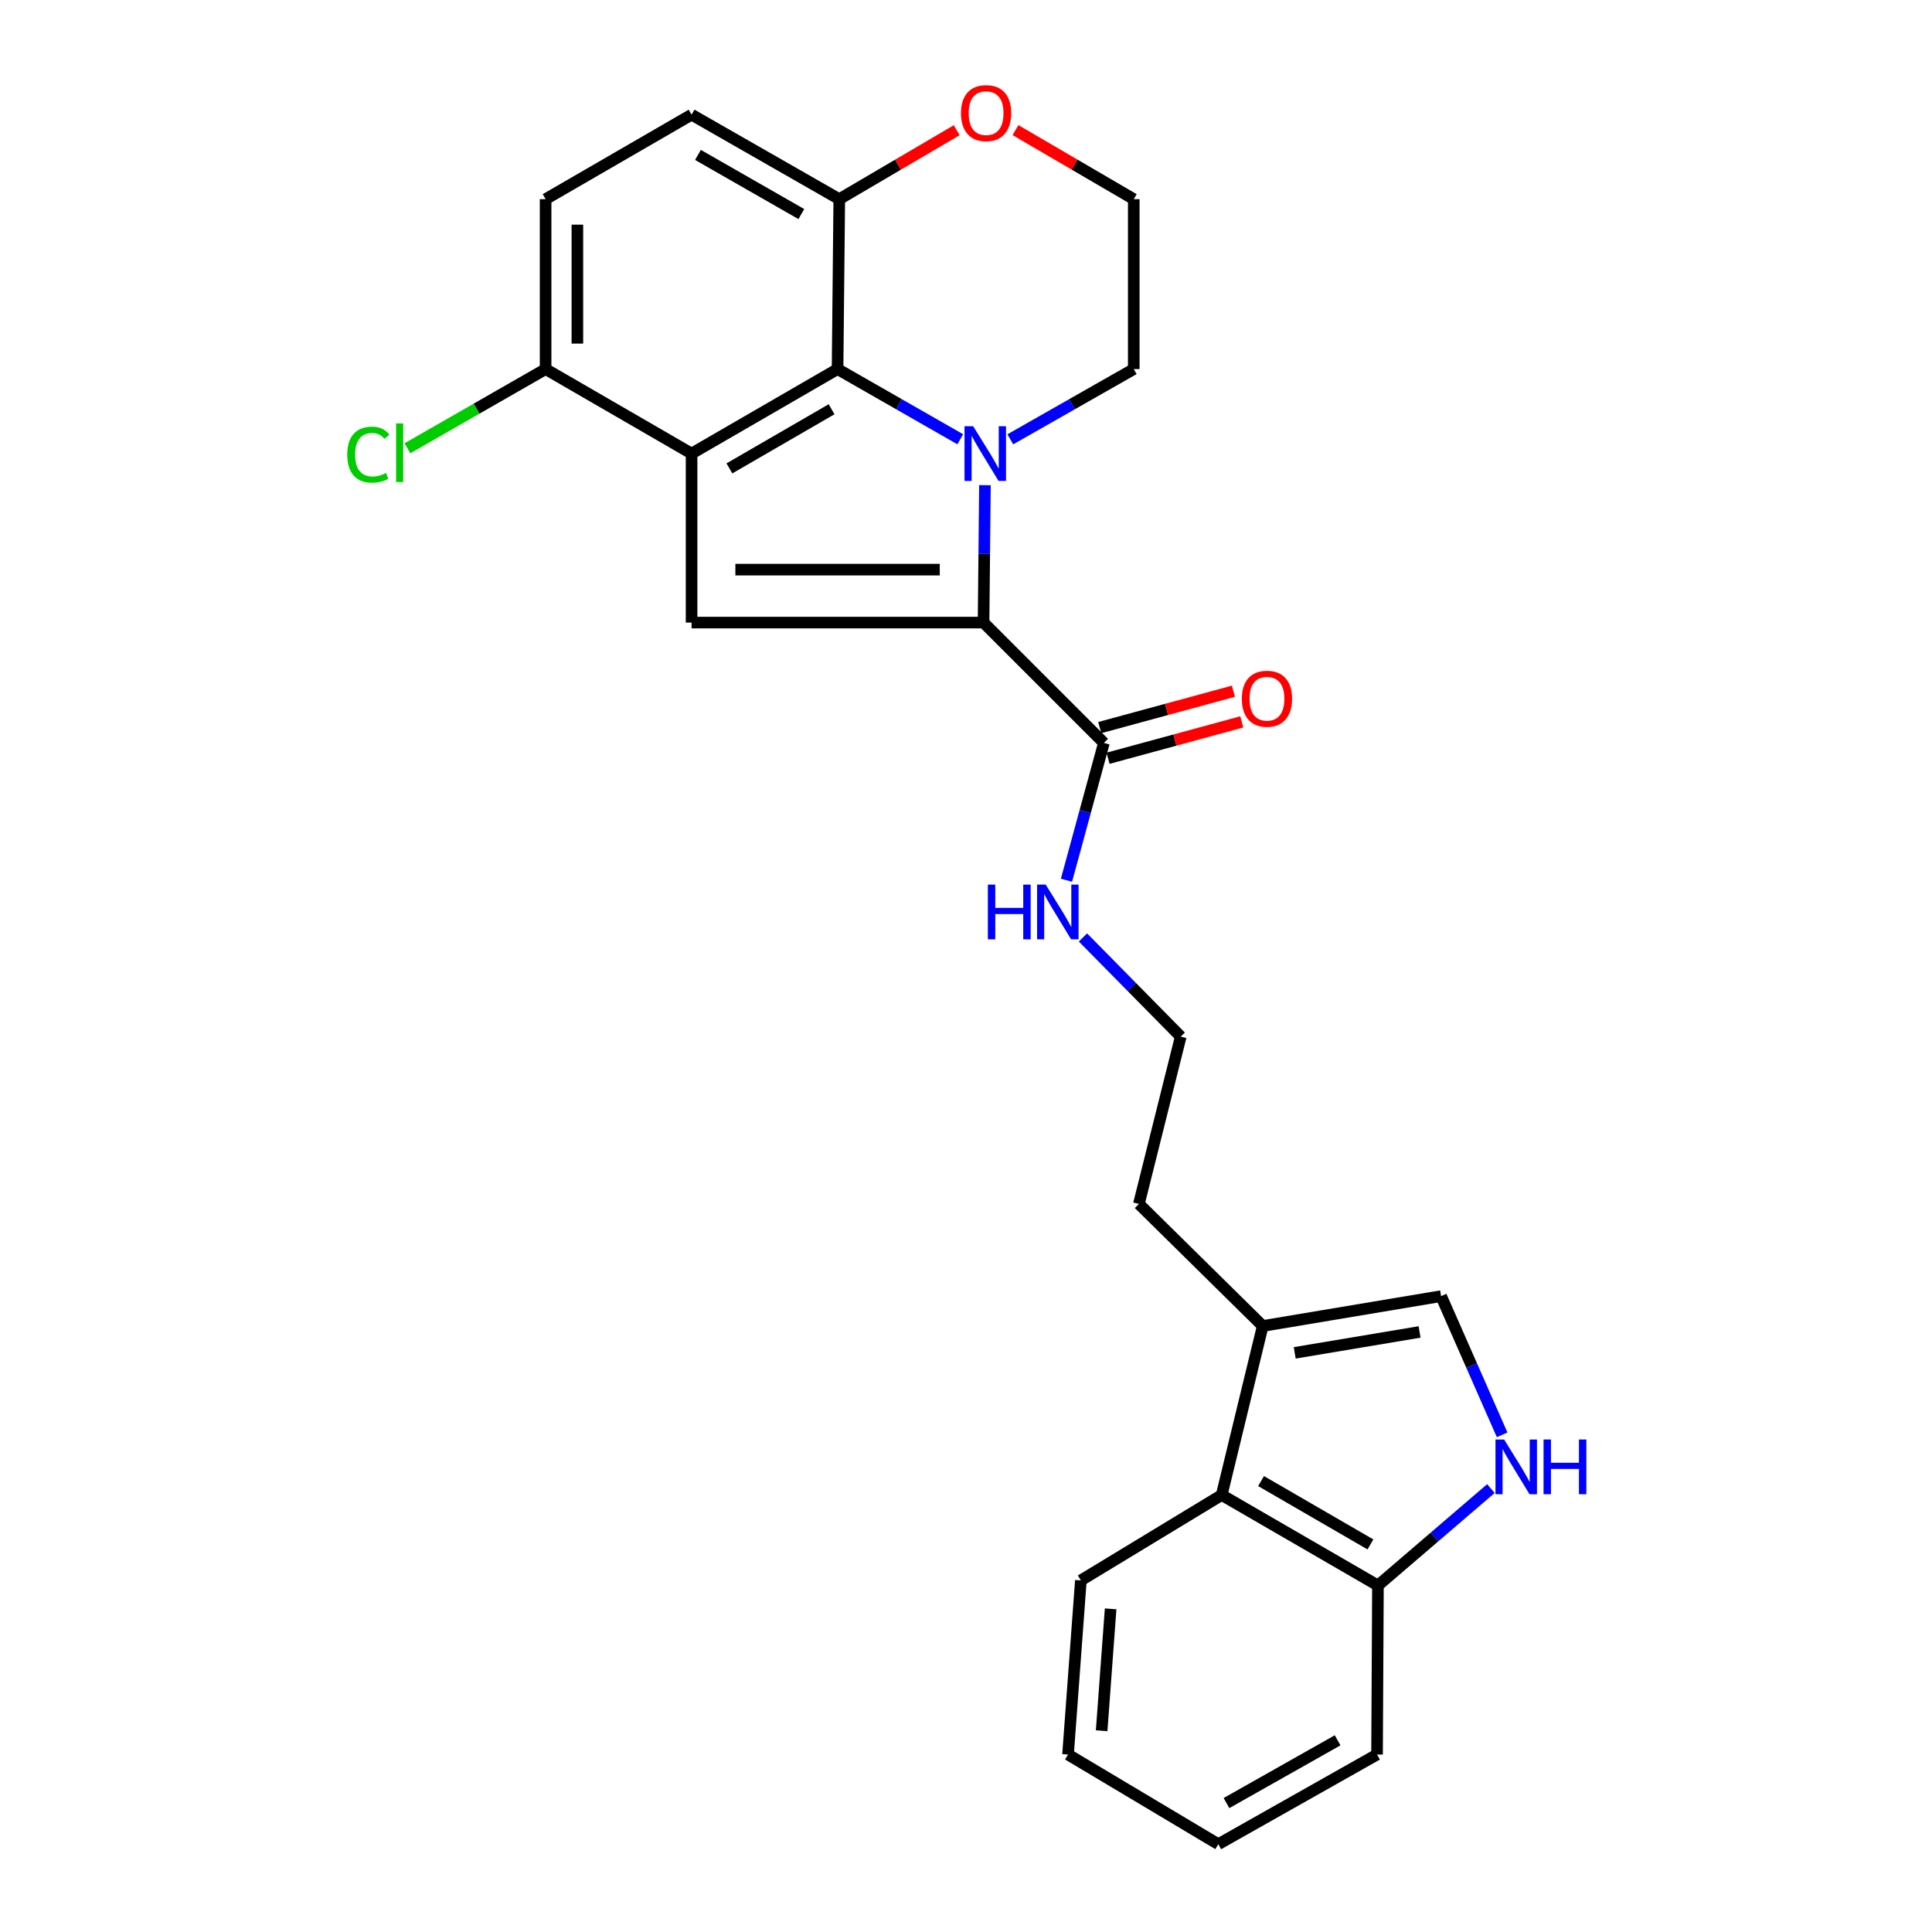 <?xml version='1.0' encoding='iso-8859-1'?>
<svg version='1.1' baseProfile='full'
              xmlns='http://www.w3.org/2000/svg'
                      xmlns:rdkit='http://www.rdkit.org/xml'
                      xmlns:xlink='http://www.w3.org/1999/xlink'
                  xml:space='preserve'
width='1000px' height='1000px' viewBox='0 0 1000 1000'>
<!-- END OF HEADER -->
<rect style='opacity:1.0;fill:#FFFFFF;stroke:none' width='1000' height='1000' x='0' y='0'> </rect>
<path class='bond-0' d='M 509.805,251.118 L 509.445,286.684' style='fill:none;fill-rule:evenodd;stroke:#0000FF;stroke-width:6px;stroke-linecap:butt;stroke-linejoin:miter;stroke-opacity:1' />
<path class='bond-0' d='M 509.445,286.684 L 509.085,322.25' style='fill:none;fill-rule:evenodd;stroke:#000000;stroke-width:6px;stroke-linecap:butt;stroke-linejoin:miter;stroke-opacity:1' />
<path class='bond-2' d='M 497.029,227.367 L 465.274,209.202' style='fill:none;fill-rule:evenodd;stroke:#0000FF;stroke-width:6px;stroke-linecap:butt;stroke-linejoin:miter;stroke-opacity:1' />
<path class='bond-2' d='M 465.274,209.202 L 433.519,191.036' style='fill:none;fill-rule:evenodd;stroke:#000000;stroke-width:6px;stroke-linecap:butt;stroke-linejoin:miter;stroke-opacity:1' />
<path class='bond-17' d='M 522.922,227.402 L 554.878,209.219' style='fill:none;fill-rule:evenodd;stroke:#0000FF;stroke-width:6px;stroke-linecap:butt;stroke-linejoin:miter;stroke-opacity:1' />
<path class='bond-17' d='M 554.878,209.219 L 586.833,191.036' style='fill:none;fill-rule:evenodd;stroke:#000000;stroke-width:6px;stroke-linecap:butt;stroke-linejoin:miter;stroke-opacity:1' />
<path class='bond-3' d='M 509.085,322.25 L 357.963,322.25' style='fill:none;fill-rule:evenodd;stroke:#000000;stroke-width:6px;stroke-linecap:butt;stroke-linejoin:miter;stroke-opacity:1' />
<path class='bond-3' d='M 486.416,294.841 L 380.632,294.841' style='fill:none;fill-rule:evenodd;stroke:#000000;stroke-width:6px;stroke-linecap:butt;stroke-linejoin:miter;stroke-opacity:1' />
<path class='bond-5' d='M 509.085,322.25 L 571.375,384.54' style='fill:none;fill-rule:evenodd;stroke:#000000;stroke-width:6px;stroke-linecap:butt;stroke-linejoin:miter;stroke-opacity:1' />
<path class='bond-1' d='M 357.963,234.771 L 433.519,191.036' style='fill:none;fill-rule:evenodd;stroke:#000000;stroke-width:6px;stroke-linecap:butt;stroke-linejoin:miter;stroke-opacity:1' />
<path class='bond-1' d='M 377.535,242.443 L 430.424,211.829' style='fill:none;fill-rule:evenodd;stroke:#000000;stroke-width:6px;stroke-linecap:butt;stroke-linejoin:miter;stroke-opacity:1' />
<path class='bond-9' d='M 357.963,234.771 L 282.407,191.036' style='fill:none;fill-rule:evenodd;stroke:#000000;stroke-width:6px;stroke-linecap:butt;stroke-linejoin:miter;stroke-opacity:1' />
<path class='bond-26' d='M 357.963,234.771 L 357.963,322.25' style='fill:none;fill-rule:evenodd;stroke:#000000;stroke-width:6px;stroke-linecap:butt;stroke-linejoin:miter;stroke-opacity:1' />
<path class='bond-10' d='M 433.519,191.036 L 434.406,103.091' style='fill:none;fill-rule:evenodd;stroke:#000000;stroke-width:6px;stroke-linecap:butt;stroke-linejoin:miter;stroke-opacity:1' />
<path class='bond-4' d='M 777.503,742.668 L 761.708,706.772' style='fill:none;fill-rule:evenodd;stroke:#0000FF;stroke-width:6px;stroke-linecap:butt;stroke-linejoin:miter;stroke-opacity:1' />
<path class='bond-4' d='M 761.708,706.772 L 745.912,670.877' style='fill:none;fill-rule:evenodd;stroke:#000000;stroke-width:6px;stroke-linecap:butt;stroke-linejoin:miter;stroke-opacity:1' />
<path class='bond-29' d='M 771.698,770.478 L 742.461,795.562' style='fill:none;fill-rule:evenodd;stroke:#0000FF;stroke-width:6px;stroke-linecap:butt;stroke-linejoin:miter;stroke-opacity:1' />
<path class='bond-29' d='M 742.461,795.562 L 713.223,820.646' style='fill:none;fill-rule:evenodd;stroke:#000000;stroke-width:6px;stroke-linecap:butt;stroke-linejoin:miter;stroke-opacity:1' />
<path class='bond-13' d='M 573.533,392.474 L 608.14,383.06' style='fill:none;fill-rule:evenodd;stroke:#000000;stroke-width:6px;stroke-linecap:butt;stroke-linejoin:miter;stroke-opacity:1' />
<path class='bond-13' d='M 608.14,383.06 L 642.747,373.646' style='fill:none;fill-rule:evenodd;stroke:#FF0000;stroke-width:6px;stroke-linecap:butt;stroke-linejoin:miter;stroke-opacity:1' />
<path class='bond-13' d='M 569.217,376.606 L 603.823,367.192' style='fill:none;fill-rule:evenodd;stroke:#000000;stroke-width:6px;stroke-linecap:butt;stroke-linejoin:miter;stroke-opacity:1' />
<path class='bond-13' d='M 603.823,367.192 L 638.43,357.778' style='fill:none;fill-rule:evenodd;stroke:#FF0000;stroke-width:6px;stroke-linecap:butt;stroke-linejoin:miter;stroke-opacity:1' />
<path class='bond-14' d='M 571.375,384.54 L 561.691,420.075' style='fill:none;fill-rule:evenodd;stroke:#000000;stroke-width:6px;stroke-linecap:butt;stroke-linejoin:miter;stroke-opacity:1' />
<path class='bond-14' d='M 561.691,420.075 L 552.007,455.61' style='fill:none;fill-rule:evenodd;stroke:#0000FF;stroke-width:6px;stroke-linecap:butt;stroke-linejoin:miter;stroke-opacity:1' />
<path class='bond-6' d='M 745.912,670.877 L 653.582,686.335' style='fill:none;fill-rule:evenodd;stroke:#000000;stroke-width:6px;stroke-linecap:butt;stroke-linejoin:miter;stroke-opacity:1' />
<path class='bond-6' d='M 734.778,689.415 L 670.147,700.236' style='fill:none;fill-rule:evenodd;stroke:#000000;stroke-width:6px;stroke-linecap:butt;stroke-linejoin:miter;stroke-opacity:1' />
<path class='bond-7' d='M 653.582,686.335 L 589.492,623.149' style='fill:none;fill-rule:evenodd;stroke:#000000;stroke-width:6px;stroke-linecap:butt;stroke-linejoin:miter;stroke-opacity:1' />
<path class='bond-8' d='M 653.582,686.335 L 632.35,773.814' style='fill:none;fill-rule:evenodd;stroke:#000000;stroke-width:6px;stroke-linecap:butt;stroke-linejoin:miter;stroke-opacity:1' />
<path class='bond-11' d='M 632.35,773.814 L 713.223,820.646' style='fill:none;fill-rule:evenodd;stroke:#000000;stroke-width:6px;stroke-linecap:butt;stroke-linejoin:miter;stroke-opacity:1' />
<path class='bond-11' d='M 652.722,766.607 L 709.333,799.39' style='fill:none;fill-rule:evenodd;stroke:#000000;stroke-width:6px;stroke-linecap:butt;stroke-linejoin:miter;stroke-opacity:1' />
<path class='bond-22' d='M 632.35,773.814 L 559.452,818.015' style='fill:none;fill-rule:evenodd;stroke:#000000;stroke-width:6px;stroke-linecap:butt;stroke-linejoin:miter;stroke-opacity:1' />
<path class='bond-18' d='M 282.407,191.036 L 246.642,211.537' style='fill:none;fill-rule:evenodd;stroke:#000000;stroke-width:6px;stroke-linecap:butt;stroke-linejoin:miter;stroke-opacity:1' />
<path class='bond-18' d='M 246.642,211.537 L 210.877,232.039' style='fill:none;fill-rule:evenodd;stroke:#00CC00;stroke-width:6px;stroke-linecap:butt;stroke-linejoin:miter;stroke-opacity:1' />
<path class='bond-28' d='M 282.407,191.036 L 282.407,103.091' style='fill:none;fill-rule:evenodd;stroke:#000000;stroke-width:6px;stroke-linecap:butt;stroke-linejoin:miter;stroke-opacity:1' />
<path class='bond-28' d='M 298.852,177.844 L 298.852,116.283' style='fill:none;fill-rule:evenodd;stroke:#000000;stroke-width:6px;stroke-linecap:butt;stroke-linejoin:miter;stroke-opacity:1' />
<path class='bond-15' d='M 434.406,103.091 L 357.963,59.356' style='fill:none;fill-rule:evenodd;stroke:#000000;stroke-width:6px;stroke-linecap:butt;stroke-linejoin:miter;stroke-opacity:1' />
<path class='bond-15' d='M 414.773,110.805 L 361.263,80.191' style='fill:none;fill-rule:evenodd;stroke:#000000;stroke-width:6px;stroke-linecap:butt;stroke-linejoin:miter;stroke-opacity:1' />
<path class='bond-27' d='M 434.406,103.091 L 464.801,85.244' style='fill:none;fill-rule:evenodd;stroke:#000000;stroke-width:6px;stroke-linecap:butt;stroke-linejoin:miter;stroke-opacity:1' />
<path class='bond-27' d='M 464.801,85.244 L 495.197,67.397' style='fill:none;fill-rule:evenodd;stroke:#FF0000;stroke-width:6px;stroke-linecap:butt;stroke-linejoin:miter;stroke-opacity:1' />
<path class='bond-23' d='M 713.223,820.646 L 712.757,908.143' style='fill:none;fill-rule:evenodd;stroke:#000000;stroke-width:6px;stroke-linecap:butt;stroke-linejoin:miter;stroke-opacity:1' />
<path class='bond-12' d='M 525.613,67.351 L 556.223,85.221' style='fill:none;fill-rule:evenodd;stroke:#FF0000;stroke-width:6px;stroke-linecap:butt;stroke-linejoin:miter;stroke-opacity:1' />
<path class='bond-12' d='M 556.223,85.221 L 586.833,103.091' style='fill:none;fill-rule:evenodd;stroke:#000000;stroke-width:6px;stroke-linecap:butt;stroke-linejoin:miter;stroke-opacity:1' />
<path class='bond-20' d='M 560.535,485.227 L 585.84,510.892' style='fill:none;fill-rule:evenodd;stroke:#0000FF;stroke-width:6px;stroke-linecap:butt;stroke-linejoin:miter;stroke-opacity:1' />
<path class='bond-20' d='M 585.84,510.892 L 611.145,536.557' style='fill:none;fill-rule:evenodd;stroke:#000000;stroke-width:6px;stroke-linecap:butt;stroke-linejoin:miter;stroke-opacity:1' />
<path class='bond-16' d='M 357.963,59.356 L 282.407,103.091' style='fill:none;fill-rule:evenodd;stroke:#000000;stroke-width:6px;stroke-linecap:butt;stroke-linejoin:miter;stroke-opacity:1' />
<path class='bond-19' d='M 586.833,191.036 L 586.833,103.091' style='fill:none;fill-rule:evenodd;stroke:#000000;stroke-width:6px;stroke-linecap:butt;stroke-linejoin:miter;stroke-opacity:1' />
<path class='bond-21' d='M 611.145,536.557 L 589.492,623.149' style='fill:none;fill-rule:evenodd;stroke:#000000;stroke-width:6px;stroke-linecap:butt;stroke-linejoin:miter;stroke-opacity:1' />
<path class='bond-24' d='M 559.452,818.015 L 552.81,908.143' style='fill:none;fill-rule:evenodd;stroke:#000000;stroke-width:6px;stroke-linecap:butt;stroke-linejoin:miter;stroke-opacity:1' />
<path class='bond-24' d='M 574.857,832.742 L 570.207,895.832' style='fill:none;fill-rule:evenodd;stroke:#000000;stroke-width:6px;stroke-linecap:butt;stroke-linejoin:miter;stroke-opacity:1' />
<path class='bond-30' d='M 712.757,908.143 L 630.587,954.545' style='fill:none;fill-rule:evenodd;stroke:#000000;stroke-width:6px;stroke-linecap:butt;stroke-linejoin:miter;stroke-opacity:1' />
<path class='bond-30' d='M 692.345,900.784 L 634.826,933.265' style='fill:none;fill-rule:evenodd;stroke:#000000;stroke-width:6px;stroke-linecap:butt;stroke-linejoin:miter;stroke-opacity:1' />
<path class='bond-25' d='M 552.81,908.143 L 630.587,954.545' style='fill:none;fill-rule:evenodd;stroke:#000000;stroke-width:6px;stroke-linecap:butt;stroke-linejoin:miter;stroke-opacity:1' />
<path  class='atom-0' d='M 503.711 220.611
L 512.991 235.611
Q 513.911 237.091, 515.391 239.771
Q 516.871 242.451, 516.951 242.611
L 516.951 220.611
L 520.711 220.611
L 520.711 248.931
L 516.831 248.931
L 506.871 232.531
Q 505.711 230.611, 504.471 228.411
Q 503.271 226.211, 502.911 225.531
L 502.911 248.931
L 499.231 248.931
L 499.231 220.611
L 503.711 220.611
' fill='#0000FF'/>
<path  class='atom-5' d='M 778.536 745.082
L 787.816 760.082
Q 788.736 761.562, 790.216 764.242
Q 791.696 766.922, 791.776 767.082
L 791.776 745.082
L 795.536 745.082
L 795.536 773.402
L 791.656 773.402
L 781.696 757.002
Q 780.536 755.082, 779.296 752.882
Q 778.096 750.682, 777.736 750.002
L 777.736 773.402
L 774.056 773.402
L 774.056 745.082
L 778.536 745.082
' fill='#0000FF'/>
<path  class='atom-5' d='M 798.936 745.082
L 802.776 745.082
L 802.776 757.122
L 817.256 757.122
L 817.256 745.082
L 821.096 745.082
L 821.096 773.402
L 817.256 773.402
L 817.256 760.322
L 802.776 760.322
L 802.776 773.402
L 798.936 773.402
L 798.936 745.082
' fill='#0000FF'/>
<path  class='atom-13' d='M 497.4 58.55
Q 497.4 51.75, 500.76 47.95
Q 504.12 44.15, 510.4 44.15
Q 516.68 44.15, 520.04 47.95
Q 523.4 51.75, 523.4 58.55
Q 523.4 65.43, 520 69.35
Q 516.6 73.23, 510.4 73.23
Q 504.16 73.23, 500.76 69.35
Q 497.4 65.47, 497.4 58.55
M 510.4 70.03
Q 514.72 70.03, 517.04 67.15
Q 519.4 64.23, 519.4 58.55
Q 519.4 52.99, 517.04 50.19
Q 514.72 47.35, 510.4 47.35
Q 506.08 47.35, 503.72 50.15
Q 501.4 52.95, 501.4 58.55
Q 501.4 64.27, 503.72 67.15
Q 506.08 70.03, 510.4 70.03
' fill='#FF0000'/>
<path  class='atom-14' d='M 642.775 361.661
Q 642.775 354.861, 646.135 351.061
Q 649.495 347.261, 655.775 347.261
Q 662.055 347.261, 665.415 351.061
Q 668.775 354.861, 668.775 361.661
Q 668.775 368.541, 665.375 372.461
Q 661.975 376.341, 655.775 376.341
Q 649.535 376.341, 646.135 372.461
Q 642.775 368.581, 642.775 361.661
M 655.775 373.141
Q 660.095 373.141, 662.415 370.261
Q 664.775 367.341, 664.775 361.661
Q 664.775 356.101, 662.415 353.301
Q 660.095 350.461, 655.775 350.461
Q 651.455 350.461, 649.095 353.261
Q 646.775 356.061, 646.775 361.661
Q 646.775 367.381, 649.095 370.261
Q 651.455 373.141, 655.775 373.141
' fill='#FF0000'/>
<path  class='atom-15' d='M 511.31 457.877
L 515.15 457.877
L 515.15 469.917
L 529.63 469.917
L 529.63 457.877
L 533.47 457.877
L 533.47 486.197
L 529.63 486.197
L 529.63 473.117
L 515.15 473.117
L 515.15 486.197
L 511.31 486.197
L 511.31 457.877
' fill='#0000FF'/>
<path  class='atom-15' d='M 541.27 457.877
L 550.55 472.877
Q 551.47 474.357, 552.95 477.037
Q 554.43 479.717, 554.51 479.877
L 554.51 457.877
L 558.27 457.877
L 558.27 486.197
L 554.39 486.197
L 544.43 469.797
Q 543.27 467.877, 542.03 465.677
Q 540.83 463.477, 540.47 462.797
L 540.47 486.197
L 536.79 486.197
L 536.79 457.877
L 541.27 457.877
' fill='#0000FF'/>
<path  class='atom-19' d='M 179.74 235.321
Q 179.74 228.281, 183.02 224.601
Q 186.34 220.881, 192.62 220.881
Q 198.46 220.881, 201.58 225.001
L 198.94 227.161
Q 196.66 224.161, 192.62 224.161
Q 188.34 224.161, 186.06 227.041
Q 183.82 229.881, 183.82 235.321
Q 183.82 240.921, 186.14 243.801
Q 188.5 246.681, 193.06 246.681
Q 196.18 246.681, 199.82 244.801
L 200.94 247.801
Q 199.46 248.761, 197.22 249.321
Q 194.98 249.881, 192.5 249.881
Q 186.34 249.881, 183.02 246.121
Q 179.74 242.361, 179.74 235.321
' fill='#00CC00'/>
<path  class='atom-19' d='M 205.02 219.161
L 208.7 219.161
L 208.7 249.521
L 205.02 249.521
L 205.02 219.161
' fill='#00CC00'/>
</svg>
